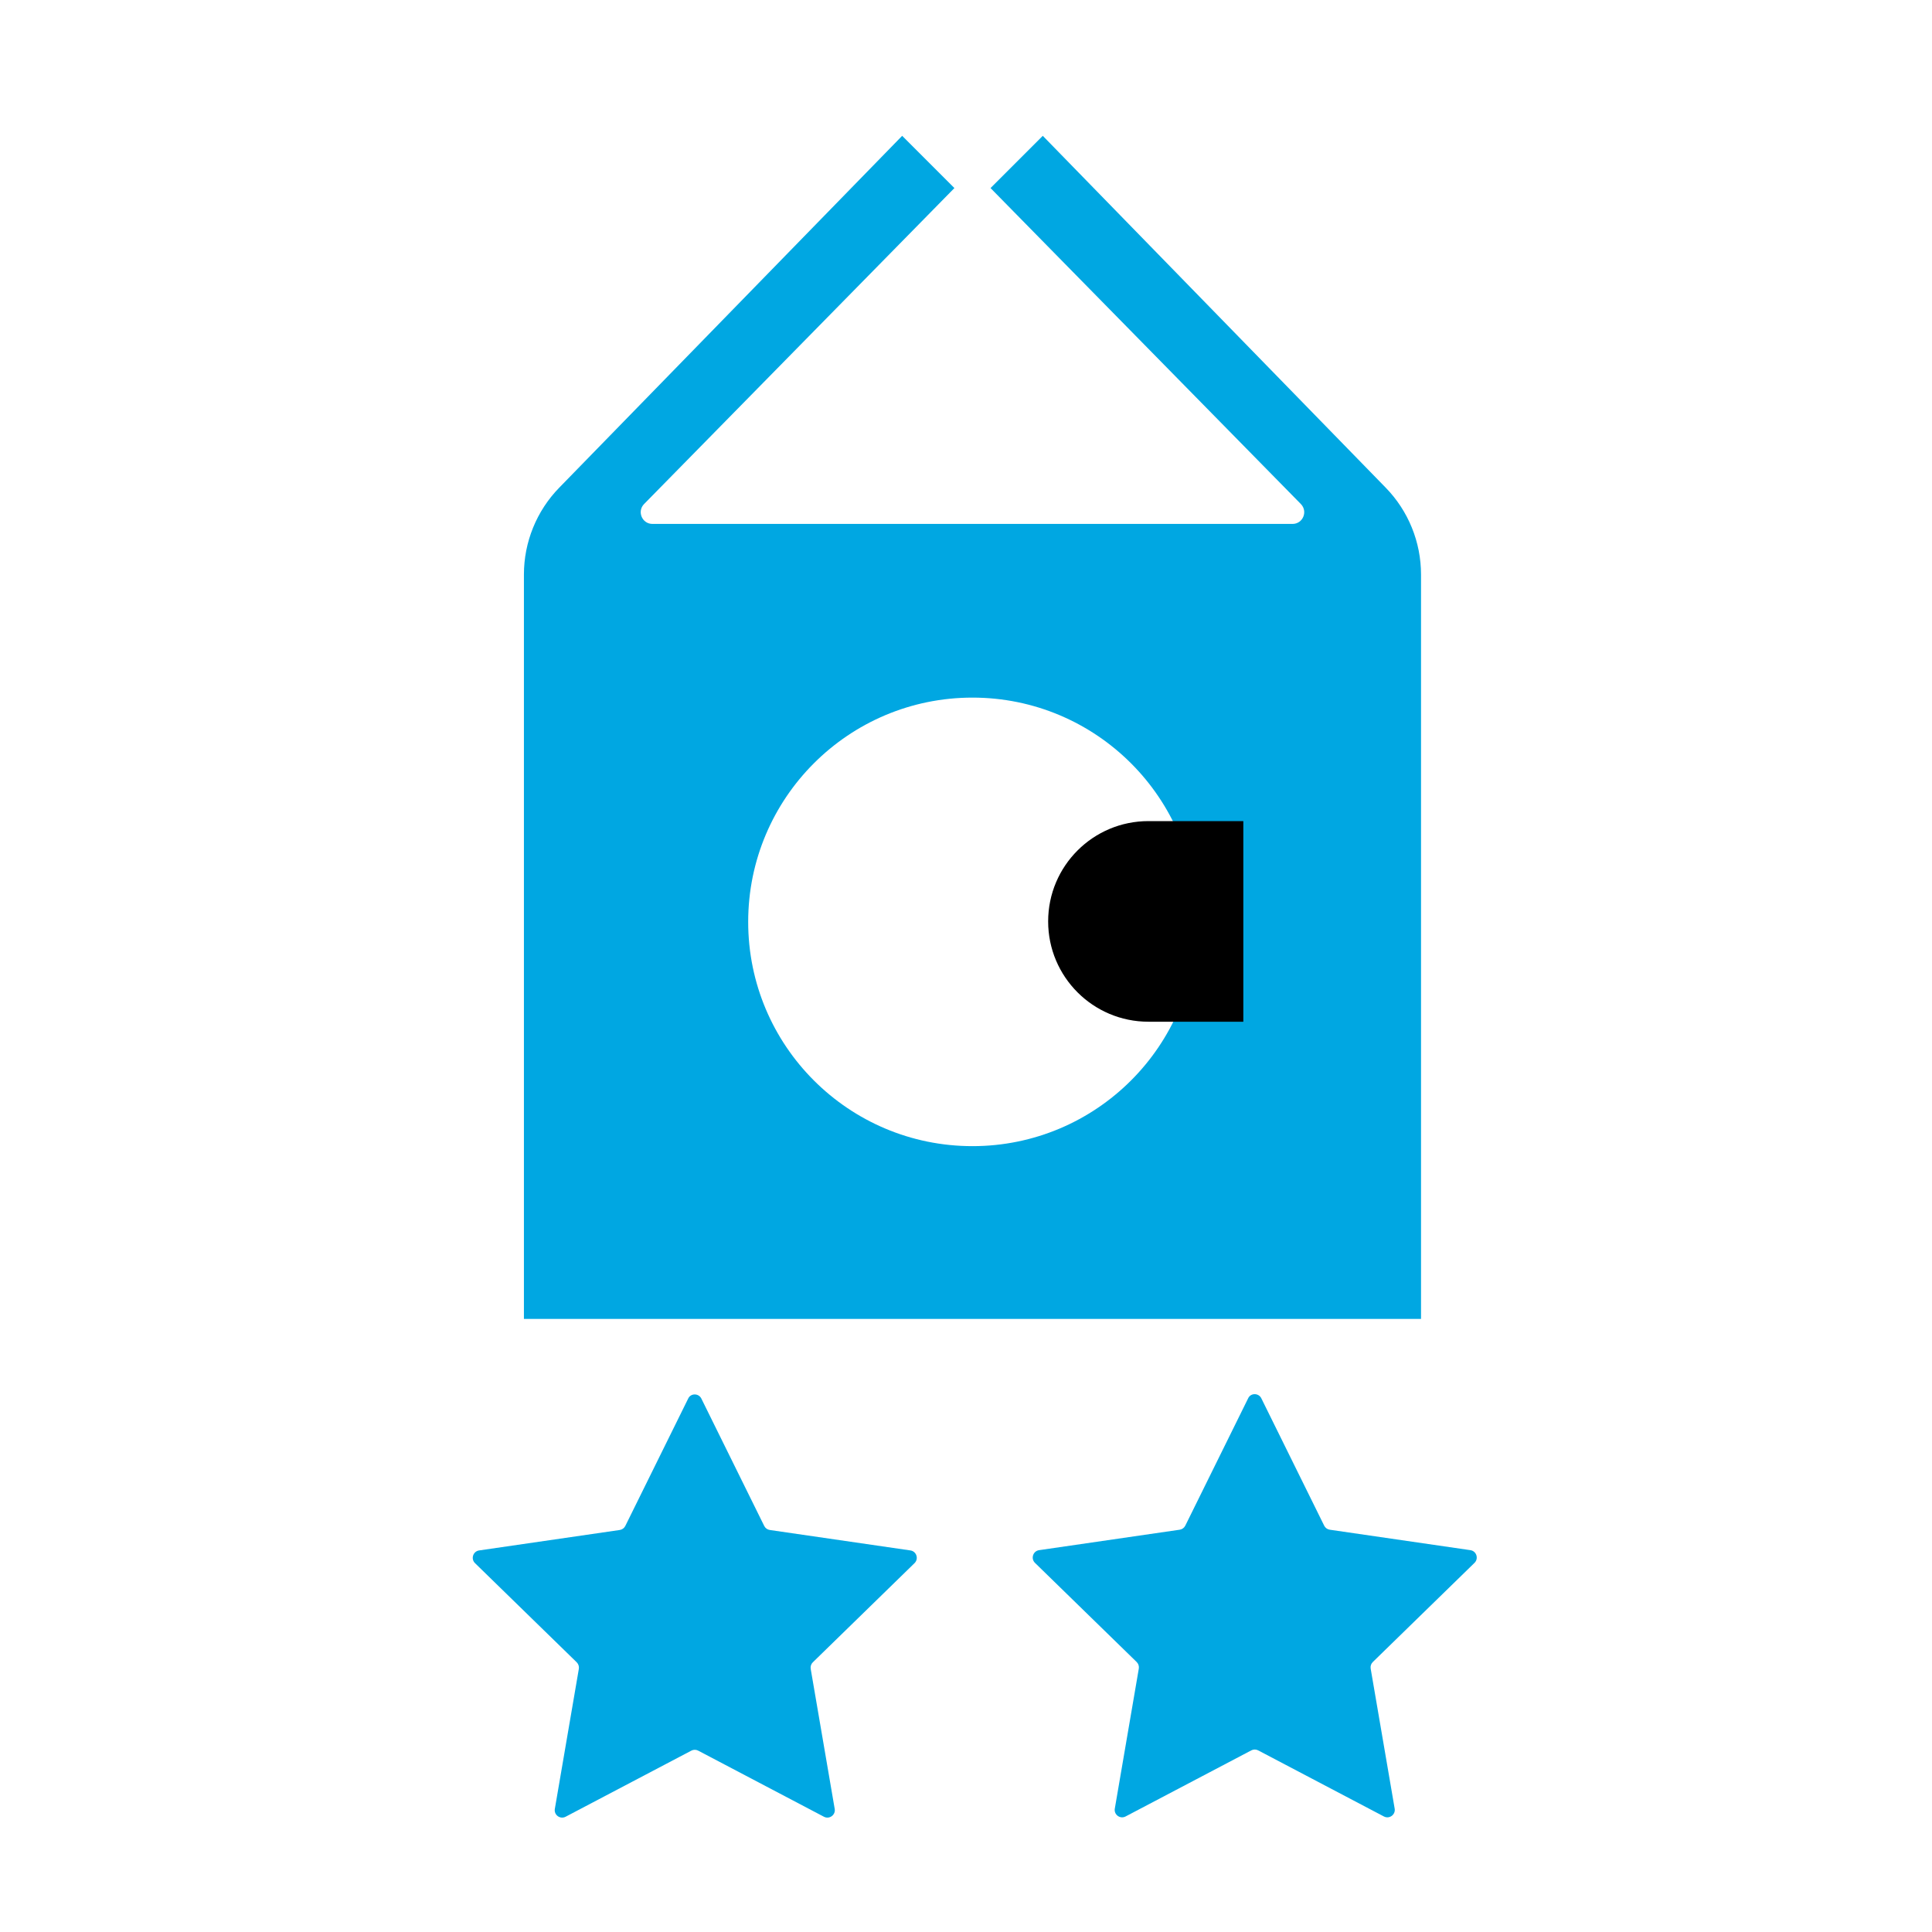 <?xml version="1.0" encoding="utf-8"?>
<!-- Generator: Adobe Illustrator 18.0.0, SVG Export Plug-In . SVG Version: 6.00 Build 0)  -->
<!DOCTYPE svg PUBLIC "-//W3C//DTD SVG 1.1//EN" "http://www.w3.org/Graphics/SVG/1.1/DTD/svg11.dtd">
<svg version="1.1" id="レイヤー_1" xmlns="http://www.w3.org/2000/svg" xmlns:xlink="http://www.w3.org/1999/xlink" x="0px"
	 y="0px" viewBox="0 0 500 500" enable-background="new 0 0 500 500" xml:space="preserve">
<g>
	<path fill="#00A7E2" d="M358.62,126.21l-88.75-91.06l-13.52,13.52l80.31,81.77c1.88,1.92,0.53,5.15-2.16,5.15H168.85
		c-2.68,0-4.04-3.23-2.16-5.15L247,48.67l-13.52-13.52l-88.75,91.06c-5.86,6.01-9.14,14.08-9.14,22.48v192.64h232.17V148.69
		C367.76,140.29,364.48,132.22,358.62,126.21 M251.67,296.62c-32.06,0-58.04-25.99-58.04-58.04c0-32.05,25.99-58.04,58.04-58.04
		c32.05,0,58.04,25.99,58.04,58.04C309.71,270.64,283.73,296.62,251.67,296.62"/>
	<path d="M321.77,264.42h-24.55c-14.34,0-25.96-11.62-25.96-25.96c0-14.34,11.62-25.96,25.96-25.96h24.55V264.42z"/>
</g>
<path fill="#00A7E2" d="M181.51,361.95l16.27,32.96c0.28,0.57,0.82,0.96,1.45,1.05l36.38,5.29c1.58,0.23,2.21,2.17,1.07,3.29
	l-26.32,25.66c-0.45,0.44-0.66,1.08-0.55,1.71l6.21,36.23c0.27,1.57-1.38,2.77-2.79,2.03l-32.53-17.1c-0.56-0.3-1.23-0.3-1.79,0
	l-32.53,17.1c-1.41,0.74-3.06-0.46-2.79-2.03l6.21-36.23c0.11-0.62-0.1-1.26-0.55-1.71l-26.32-25.66c-1.14-1.11-0.51-3.06,1.07-3.29
	l36.38-5.29c0.63-0.09,1.17-0.49,1.45-1.05l16.27-32.96C178.76,360.52,180.8,360.52,181.51,361.95z"/>
<path fill="#00A7E2" d="M326.43,361.88l16.27,32.96c0.28,0.57,0.82,0.96,1.45,1.05l36.38,5.29c1.58,0.23,2.21,2.17,1.07,3.29
	l-26.32,25.66c-0.45,0.44-0.66,1.08-0.55,1.71l6.21,36.23c0.27,1.57-1.38,2.77-2.79,2.03l-32.53-17.1c-0.56-0.3-1.23-0.3-1.79,0
	l-32.53,17.1c-1.41,0.74-3.06-0.46-2.79-2.03l6.21-36.23c0.11-0.62-0.1-1.26-0.55-1.71l-26.32-25.66c-1.14-1.11-0.51-3.06,1.07-3.29
	l36.38-5.29c0.63-0.09,1.17-0.49,1.45-1.05l16.27-32.96C323.68,360.45,325.72,360.45,326.43,361.88z"/>
</svg>
